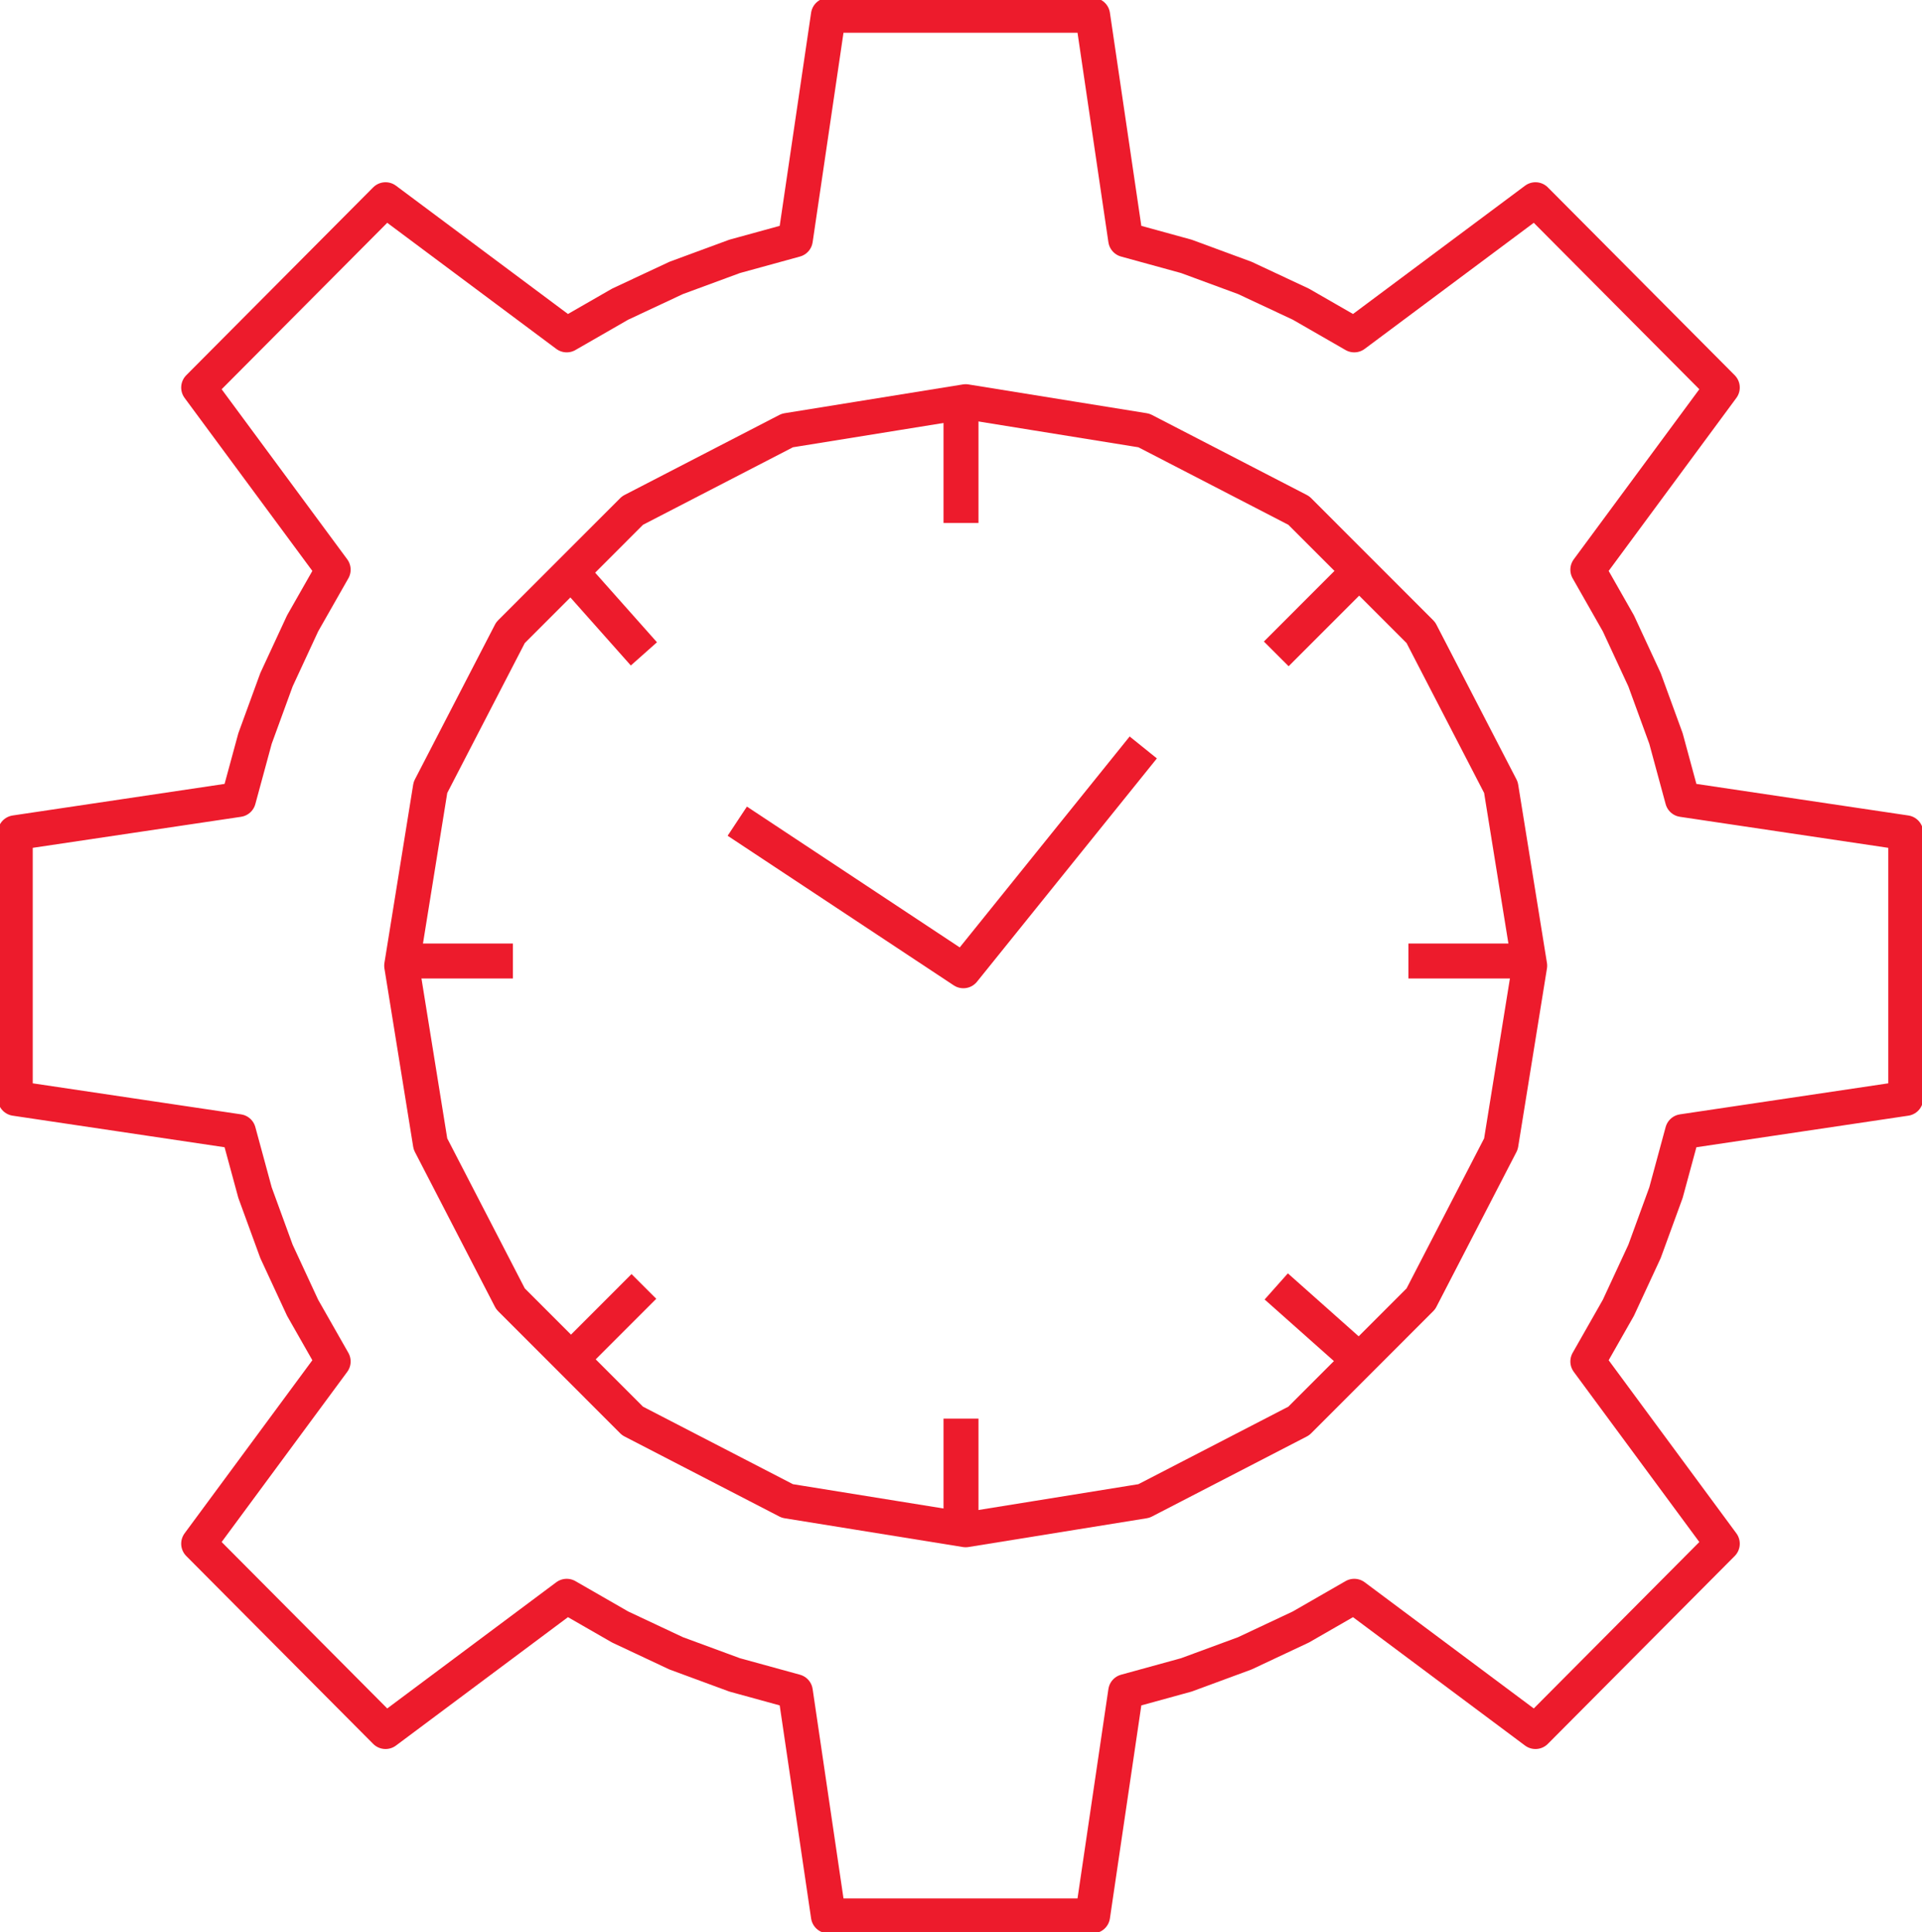 <svg width="189" height="190" xmlns="http://www.w3.org/2000/svg" xmlns:xlink="http://www.w3.org/1999/xlink" xml:space="preserve" overflow="hidden"><g transform="translate(-57 -1452)"><path d="M58.5 1533.89 58.5 1560.01 80.449 1563.28 82.078 1569.28 84.188 1575.06 86.757 1580.6 89.762 1585.88 76.536 1603.8 94.912 1622.27 112.728 1608.97 117.981 1611.99 123.493 1614.58 129.242 1616.7 135.209 1618.34 138.461 1640.4 164.442 1640.4 167.695 1618.34 173.661 1616.7 179.41 1614.58 184.92 1611.99 190.17 1608.97 207.991 1622.27 226.362 1603.8 213.141 1585.88 216.144 1580.6 218.713 1575.06 220.823 1569.28 222.45 1563.28 244.404 1560.01 244.404 1533.89 222.45 1530.62 220.823 1524.62 218.713 1518.84 216.144 1513.3 213.141 1508.02 226.362 1490.11 207.991 1471.64 190.17 1484.93 184.92 1481.91 179.41 1479.33 173.661 1477.21 167.695 1475.57 164.442 1453.5 138.461 1453.5 135.209 1475.57 129.242 1477.21 123.493 1479.33 117.981 1481.91 112.728 1484.93 94.912 1471.64 76.536 1490.11 89.762 1508.02 86.757 1513.3 84.188 1518.84 82.078 1524.62 80.449 1530.62 58.5 1533.89Z" stroke="#ED1B2C" stroke-width="3.438" stroke-linejoin="round" stroke-miterlimit="10" fill="none" fill-rule="evenodd"/><path d="M207.422 1546.96 204.594 1564.49 196.72 1579.72 184.714 1591.73 169.489 1599.6 151.959 1602.43 134.429 1599.6 119.205 1591.73 107.2 1579.72 99.327 1564.49 96.5 1546.96 99.327 1529.43 107.2 1514.21 119.205 1502.2 134.429 1494.33 151.959 1491.5 169.489 1494.33 184.714 1502.2 196.72 1514.21 204.594 1529.43 207.422 1546.96Z" stroke="#ED1B2C" stroke-width="3.438" stroke-linejoin="round" stroke-miterlimit="10" fill="none" fill-rule="evenodd"/><path d="M151.5 1491.5 151.5 1503.43" stroke="#ED1B2C" stroke-width="3.438" stroke-linejoin="round" stroke-miterlimit="10" fill="none" fill-rule="evenodd"/><path d="M112.5 1507.5 120.318 1516.3" stroke="#ED1B2C" stroke-width="3.438" stroke-linejoin="round" stroke-miterlimit="10" fill="none" fill-rule="evenodd"/><path d="M96.5 1546.5 107.438 1546.5" stroke="#ED1B2C" stroke-width="3.438" stroke-linejoin="round" stroke-miterlimit="10" fill="none" fill-rule="evenodd"/><path d="M112.5 1586.32 120.318 1578.5" stroke="#ED1B2C" stroke-width="3.438" stroke-linejoin="round" stroke-miterlimit="10" fill="none" fill-rule="evenodd"/><path d="M151.5 1602.45 151.5 1591.5" stroke="#ED1B2C" stroke-width="3.438" stroke-linejoin="round" stroke-miterlimit="10" fill="none" fill-rule="evenodd"/><path d="M191.295 1586.32 182.5 1578.5" stroke="#ED1B2C" stroke-width="3.438" stroke-linejoin="round" stroke-miterlimit="10" fill="none" fill-rule="evenodd"/><path d="M207.442 1546.5 195.5 1546.5" stroke="#ED1B2C" stroke-width="3.438" stroke-linejoin="round" stroke-miterlimit="10" fill="none" fill-rule="evenodd"/><path d="M191.295 1507.5 182.5 1516.3" stroke="#ED1B2C" stroke-width="3.438" stroke-linejoin="round" stroke-miterlimit="10" fill="none" fill-rule="evenodd"/><path d="M169.423 1525.5 151.733 1547.46 129.5 1532.75" stroke="#ED1B2C" stroke-width="3.438" stroke-linejoin="round" stroke-miterlimit="10" fill="none" fill-rule="evenodd"/></g></svg>